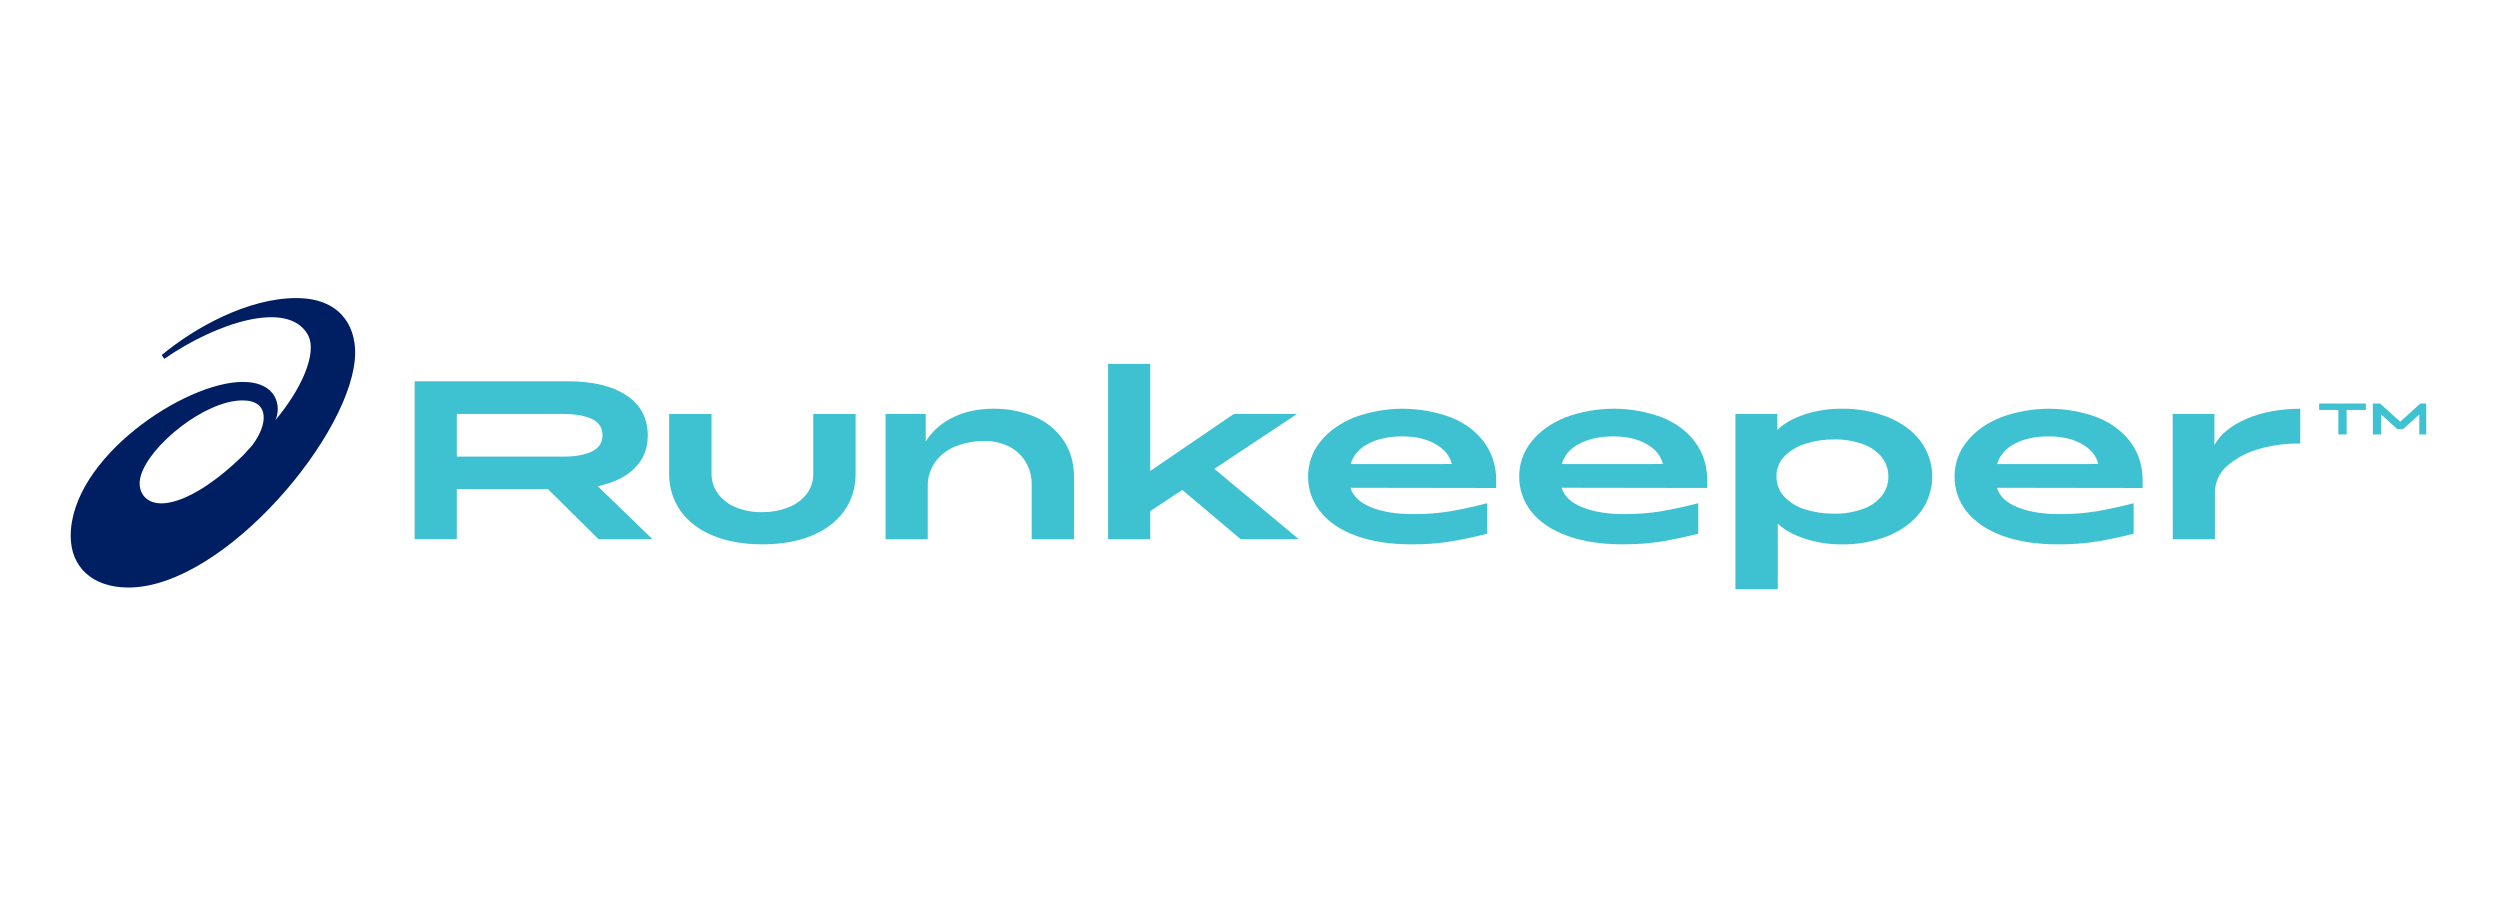 <svg width="172" height="62" viewBox="0 0 172 62" fill="none" xmlns="http://www.w3.org/2000/svg">
<g clip-path="url(#clip0_17705_85724)">
<path d="M11.092 34.631C9.947 34.631 9.396 33.757 9.682 32.747C10.276 30.652 14.089 27.548 16.688 27.548C18.584 27.548 18.439 29.23 17.329 30.667L16.714 31.341C14.512 33.492 12.469 34.632 11.091 34.632L11.092 34.631ZM20.386 20.508C17.07 20.508 13.415 22.524 11.123 24.43L11.304 24.689C14.863 22.215 19.805 20.601 21.172 23.018C21.891 24.293 20.67 26.865 18.951 28.899C19.363 28.001 19.092 26.276 16.695 26.276C12.709 26.276 4.864 31.514 4.864 36.873C4.864 39.024 6.364 40.422 8.837 40.422C15.452 40.422 24.435 29.658 24.435 24.252C24.435 22.343 23.328 20.509 20.391 20.509L20.386 20.508Z" fill="#001E62"/>
<path d="M37.693 33.647H31.428V37.089H28.528V26.232H39.047C40.777 26.232 42.128 26.555 43.1 27.201C44.072 27.846 44.561 28.762 44.567 29.948C44.567 30.856 44.268 31.609 43.669 32.207C43.071 32.804 42.222 33.218 41.124 33.45L44.892 37.096H41.181L37.693 33.647ZM31.428 31.415H38.78C39.585 31.415 40.232 31.298 40.721 31.063C41.209 30.829 41.453 30.457 41.453 29.948C41.453 29.428 41.209 29.053 40.721 28.825C40.233 28.596 39.586 28.481 38.78 28.48H31.428V31.415Z" fill="#3EC1D1"/>
<path d="M49.058 36.852C48.089 36.452 47.344 35.885 46.823 35.152C46.293 34.395 46.018 33.491 46.038 32.57V28.483H48.953V32.57C48.944 33.072 49.1 33.562 49.397 33.968C49.713 34.387 50.139 34.712 50.628 34.905C51.194 35.133 51.8 35.245 52.41 35.234C53.037 35.245 53.66 35.133 54.245 34.905C54.742 34.716 55.178 34.395 55.505 33.977C55.808 33.57 55.966 33.075 55.953 32.569V28.481H58.867V32.569C58.867 33.556 58.605 34.417 58.082 35.151C57.559 35.884 56.814 36.451 55.848 36.851C54.883 37.251 53.75 37.45 52.451 37.45C51.152 37.45 50.021 37.251 49.058 36.852Z" fill="#3EC1D1"/>
<path d="M71.14 28.653C71.953 28.986 72.651 29.547 73.148 30.267C73.646 30.984 73.896 31.858 73.896 32.888V37.097H70.981V33.354C70.991 32.802 70.848 32.258 70.567 31.781C70.293 31.326 69.895 30.957 69.418 30.717C68.901 30.461 68.329 30.333 67.751 30.343C67.069 30.333 66.392 30.455 65.758 30.702C65.194 30.919 64.704 31.293 64.348 31.778C63.993 32.282 63.811 32.885 63.828 33.499V37.097H60.926V28.48H63.689V30.368C64.142 29.66 64.785 29.092 65.546 28.727C66.351 28.323 67.287 28.121 68.355 28.121C69.31 28.109 70.258 28.29 71.14 28.653Z" fill="#3EC1D1"/>
<path d="M81.34 33.707L79.136 35.16V37.096H76.237V25.035H79.136V32.403L84.888 28.479H89.237L83.545 32.256L89.358 37.096H85.357L81.34 33.707Z" fill="#3EC1D1"/>
<path d="M93.313 36.867C92.24 36.478 91.42 35.928 90.852 35.219C90.289 34.529 89.988 33.665 89.998 32.778C89.992 31.906 90.291 31.059 90.844 30.382C91.408 29.673 92.183 29.119 93.169 28.719C95.305 27.926 97.658 27.922 99.798 28.706C100.774 29.096 101.541 29.665 102.1 30.414C102.659 31.164 102.938 32.052 102.938 33.08V33.574L92.913 33.559C93.094 34.148 93.572 34.598 94.347 34.907C95.122 35.217 96.078 35.372 97.216 35.371C98.073 35.378 98.929 35.313 99.775 35.176C100.535 35.047 101.383 34.863 102.319 34.622V36.719C101.412 36.949 100.567 37.128 99.782 37.257C98.898 37.394 98.004 37.459 97.109 37.451C95.65 37.451 94.385 37.257 93.313 36.867ZM99.888 31.925C99.747 31.355 99.369 30.896 98.756 30.547C98.142 30.198 97.387 30.023 96.49 30.023C95.554 30.023 94.767 30.192 94.128 30.532C93.489 30.871 93.089 31.337 92.928 31.93L99.888 31.925Z" fill="#3EC1D1"/>
<path d="M107.836 36.867C106.763 36.478 105.943 35.929 105.375 35.219C104.812 34.529 104.511 33.665 104.522 32.778C104.516 31.906 104.815 31.059 105.368 30.382C105.93 29.673 106.705 29.119 107.692 28.719C109.828 27.926 112.181 27.92 114.32 28.704C115.296 29.094 116.063 29.663 116.622 30.412C117.181 31.162 117.46 32.05 117.46 33.078V33.572L107.435 33.556C107.617 34.146 108.095 34.596 108.87 34.905C109.645 35.215 110.601 35.37 111.738 35.369C112.595 35.376 113.451 35.311 114.297 35.174C115.058 35.045 115.906 34.861 116.841 34.62V36.717C115.936 36.947 115.091 37.126 114.305 37.255C113.421 37.392 112.527 37.457 111.633 37.449C110.173 37.451 108.908 37.257 107.836 36.867ZM114.411 31.925C114.27 31.355 113.892 30.896 113.278 30.547C112.664 30.198 111.909 30.023 111.014 30.023C110.078 30.023 109.291 30.193 108.651 30.532C108.011 30.871 107.611 31.337 107.451 31.93L114.411 31.925Z" fill="#3EC1D1"/>
<path d="M129.906 28.706C130.852 29.096 131.594 29.642 132.132 30.347C132.657 31.053 132.94 31.907 132.94 32.784C132.94 33.661 132.657 34.515 132.132 35.221C131.594 35.93 130.852 36.479 129.906 36.869C128.893 37.271 127.811 37.47 126.72 37.453C125.859 37.459 125.003 37.327 124.184 37.064C123.389 36.804 122.764 36.459 122.311 36.03V40.538H119.397V28.479H122.281V29.573C122.734 29.134 123.356 28.782 124.146 28.517C124.976 28.246 125.846 28.112 126.72 28.12C127.811 28.104 128.894 28.304 129.906 28.706ZM124.228 30.526C123.678 30.689 123.178 30.985 122.772 31.387C122.592 31.571 122.45 31.789 122.356 32.028C122.261 32.267 122.215 32.522 122.221 32.779C122.211 33.302 122.409 33.808 122.772 34.187C123.171 34.596 123.67 34.895 124.221 35.056C124.853 35.25 125.511 35.346 126.173 35.34C126.851 35.354 127.526 35.245 128.164 35.017C128.673 34.842 129.123 34.531 129.466 34.119C129.767 33.736 129.927 33.263 129.919 32.778C129.925 32.297 129.765 31.83 129.466 31.452C129.123 31.04 128.673 30.73 128.164 30.554C127.526 30.326 126.851 30.217 126.173 30.232C125.512 30.227 124.855 30.325 124.225 30.524L124.228 30.526Z" fill="#3EC1D1"/>
<path d="M137.79 36.867C136.717 36.478 135.896 35.928 135.328 35.219C134.766 34.529 134.465 33.665 134.476 32.778C134.469 31.906 134.768 31.06 135.321 30.382C135.884 29.673 136.659 29.119 137.645 28.719C139.782 27.926 142.135 27.922 144.274 28.706C145.25 29.096 146.017 29.665 146.576 30.414C147.135 31.164 147.414 32.052 147.414 33.08V33.574L137.39 33.559C137.571 34.148 138.049 34.598 138.824 34.907C139.599 35.217 140.555 35.372 141.692 35.371C142.549 35.378 143.405 35.313 144.251 35.176C145.011 35.047 145.859 34.863 146.795 34.622V36.719C145.89 36.949 145.045 37.128 144.259 37.257C143.375 37.393 142.482 37.459 141.587 37.451C140.128 37.451 138.862 37.257 137.79 36.867ZM144.364 31.925C144.223 31.355 143.846 30.896 143.232 30.547C142.618 30.198 141.863 30.023 140.967 30.023C140.027 30.023 139.239 30.192 138.604 30.532C137.969 30.871 137.568 31.337 137.404 31.93L144.364 31.925Z" fill="#3EC1D1"/>
<path d="M149.482 28.479H152.353V30.622C152.755 29.883 153.483 29.284 154.534 28.825C155.586 28.366 156.827 28.131 158.256 28.12V30.517C157.354 30.5 156.454 30.611 155.583 30.846C154.747 31.051 153.969 31.44 153.306 31.985C153.013 32.219 152.779 32.516 152.619 32.853C152.46 33.19 152.38 33.559 152.385 33.932V37.096H149.486L149.482 28.479Z" fill="#3EC1D1"/>
<path d="M160.879 28.202H159.56V27.763H162.768V28.202H161.45V29.889H160.879V28.202Z" fill="#3EC1D1"/>
<path d="M163.251 27.763H163.75L165.135 29.013L166.519 27.763H167.018V29.889H166.449V28.518L165.338 29.516H164.931L163.821 28.518V29.889H163.254L163.251 27.763Z" fill="#3EC1D1"/>
</g>
<defs>
<clipPath id="clip0_17705_85724">
<rect x="4.77" y="2.385" width="162.154" height="57.231" rx="6" fill="white"/>
</clipPath>
</defs>
</svg>
